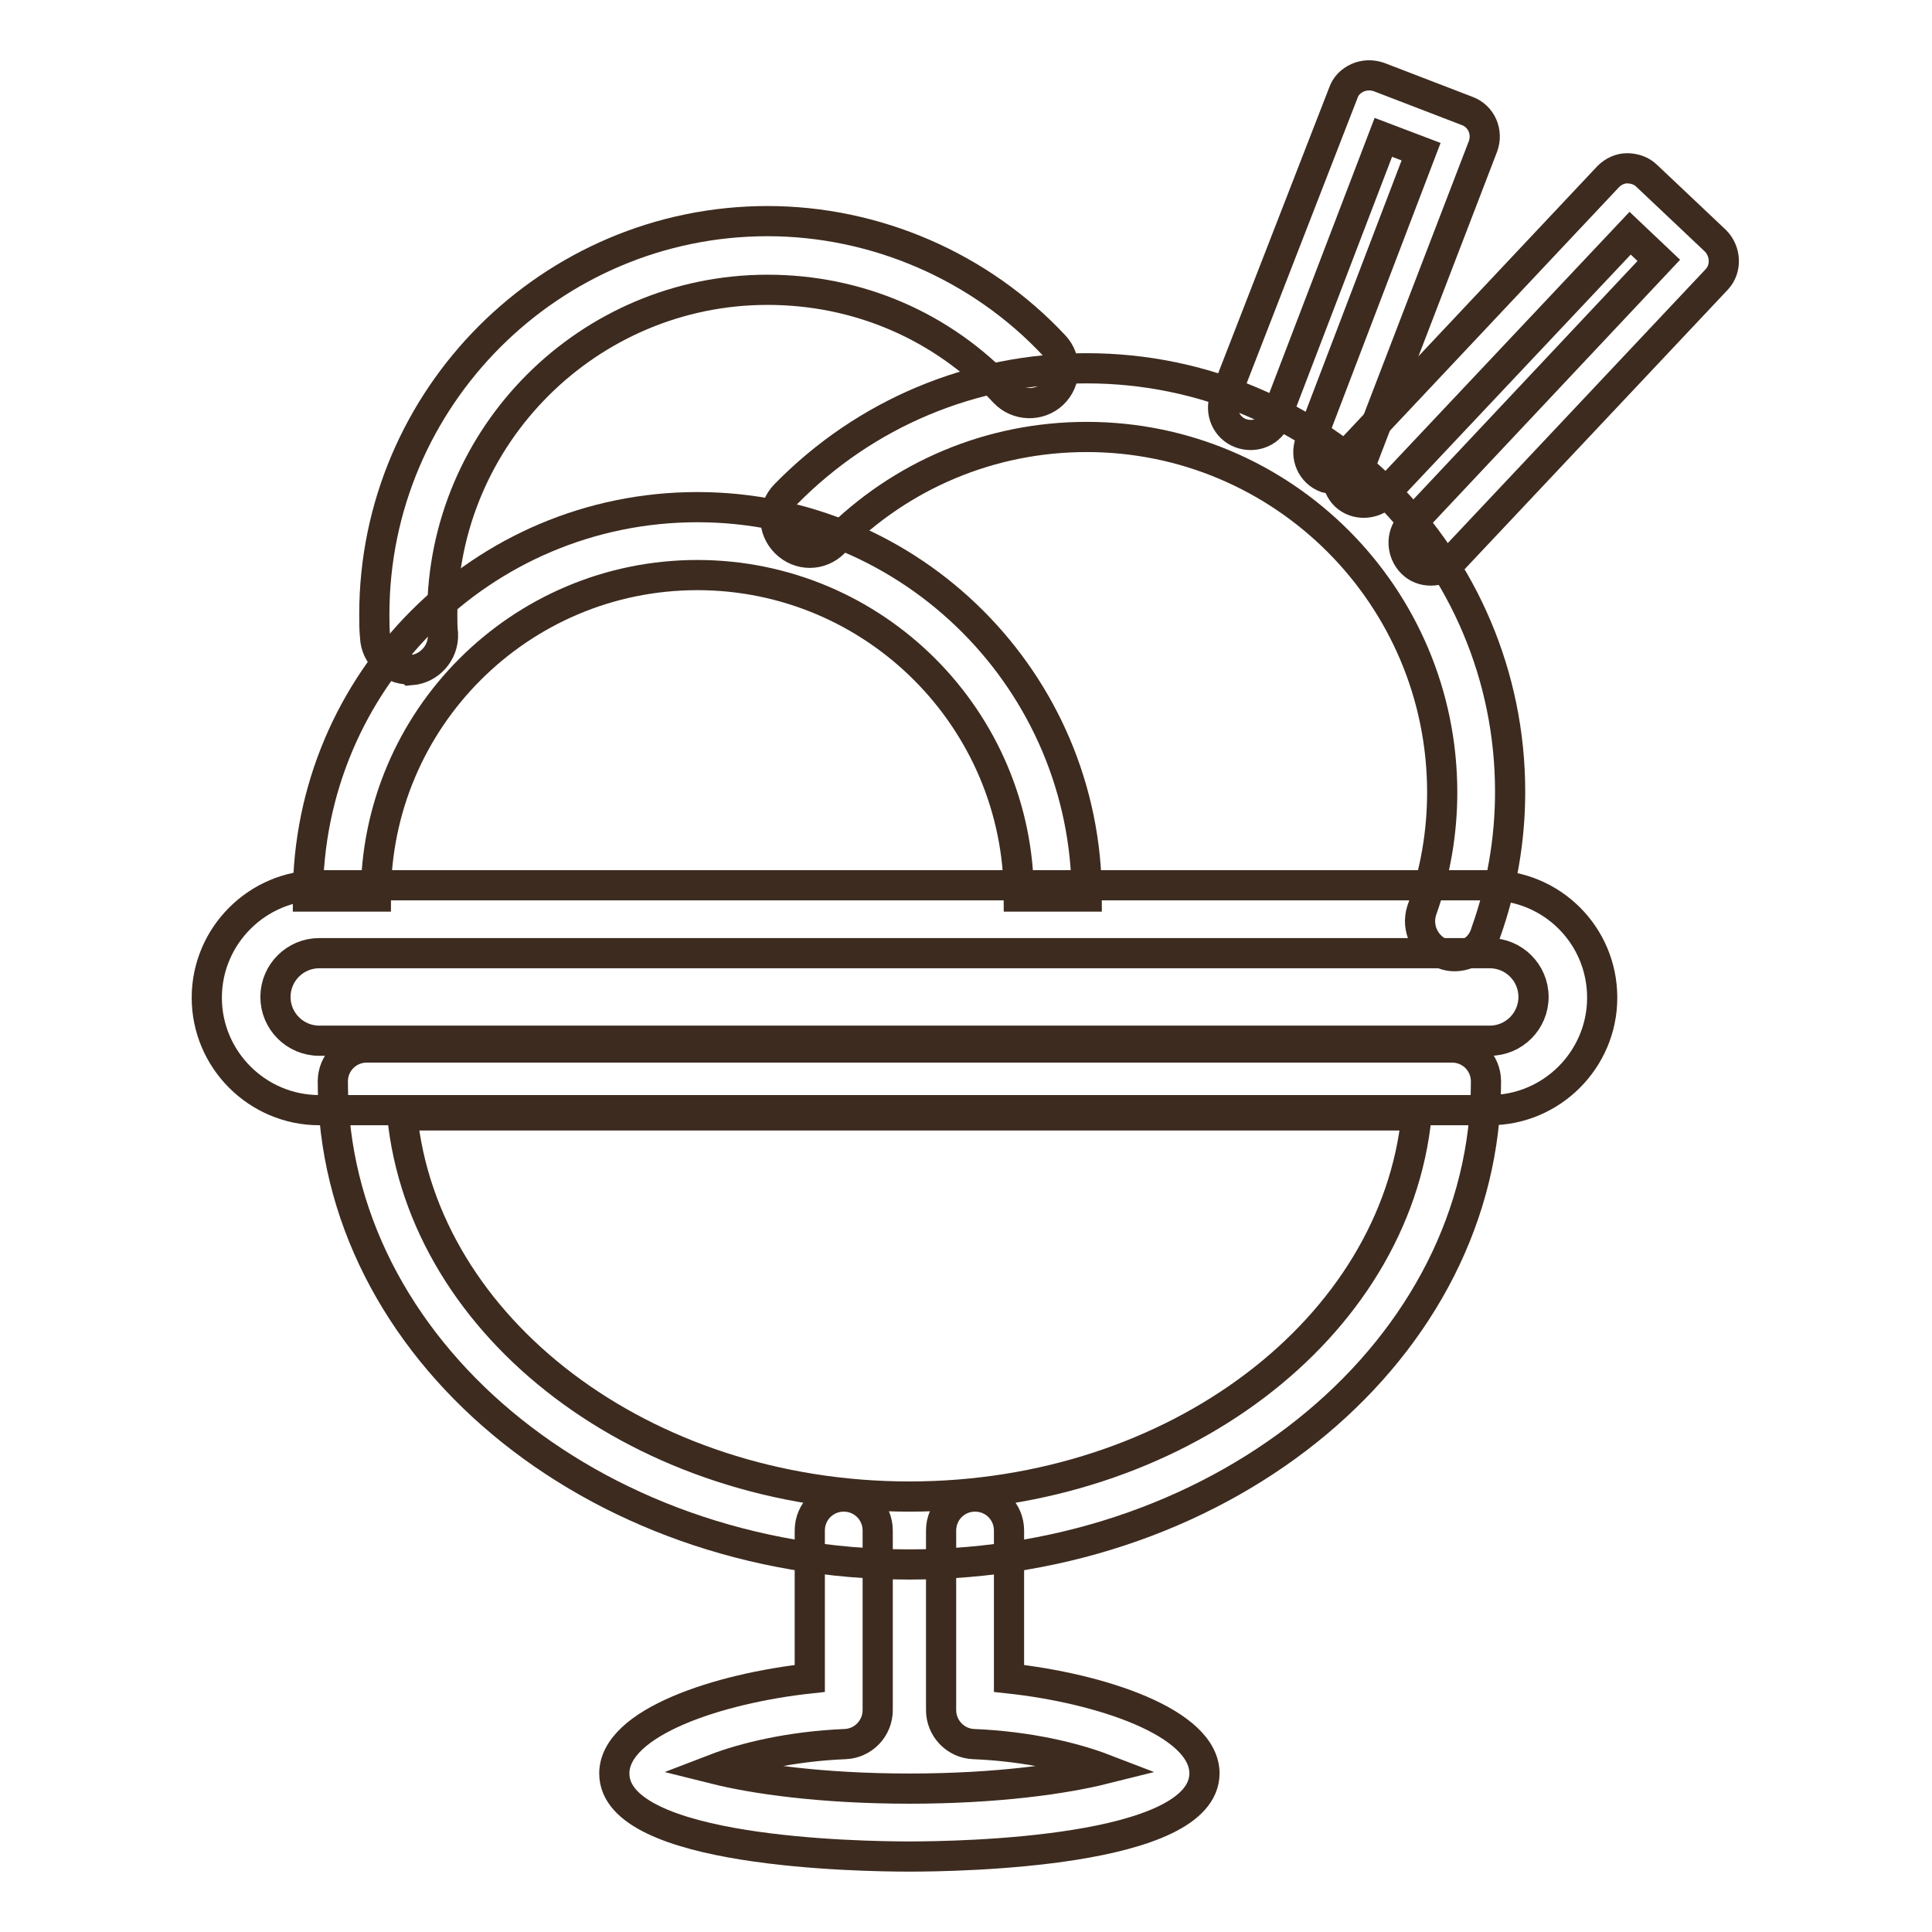 <?xml version="1.0" encoding="utf-8"?>
<!-- Svg Vector Icons : http://www.onlinewebfonts.com/icon -->
<!DOCTYPE svg PUBLIC "-//W3C//DTD SVG 1.1//EN" "http://www.w3.org/Graphics/SVG/1.1/DTD/svg11.dtd">
<svg version="1.1" xmlns="http://www.w3.org/2000/svg" xmlns:xlink="http://www.w3.org/1999/xlink" x="0px" y="0px" viewBox="0 0 256 256" enable-background="new 0 0 256 256" xml:space="preserve">
<g> <path stroke-width="4" fill-opacity="0" stroke="#3d2b1f"  d="M189.6,75.6c-0.9,0-1.8-0.3-2.5-1c-1.4-1.4-1.5-3.7-0.2-5.1l32.9-35l-3.8-3.6l-32.6,34.6 c-1.4,1.4-3.7,1.5-5.1,0.2s-1.5-3.7-0.2-5.1l35-37.2c0.7-0.7,1.6-1.1,2.5-1.1c0.9,0,1.9,0.3,2.6,1l9.1,8.6c1.4,1.4,1.5,3.7,0.2,5.1 l-35.4,37.6C191.5,75.2,190.6,75.6,189.6,75.6L189.6,75.6z"/> <path stroke-width="4" fill-opacity="0" stroke="#3d2b1f"  d="M177,63.5c-0.4,0-0.9-0.1-1.3-0.2c-1.9-0.7-2.8-2.8-2.1-4.7l14.7-38.5l-5-1.9l-14.2,37.1 c-0.7,1.9-2.8,2.8-4.7,2.1c-1.9-0.7-2.8-2.8-2.1-4.7L178,12.3c0.3-0.9,1-1.6,1.9-2c0.9-0.4,1.9-0.4,2.8-0.1l11.7,4.5 c1.9,0.7,2.8,2.8,2.1,4.7l-16.1,41.9C179.9,62.6,178.5,63.5,177,63.5z M120.5,246c-6.5,0-39.1-0.5-39.1-11 c0-6.8,13.9-11.3,25.9-12.6v-19.6c0-2.5,2-4.5,4.5-4.5s4.5,2,4.5,4.5v23.8c0,2.4-1.9,4.4-4.3,4.5c-7.3,0.3-13.4,1.8-17.3,3.3 c5.2,1.3,14.1,2.6,25.8,2.6c11.7,0,20.6-1.3,25.8-2.6c-3.9-1.5-10-3-17.3-3.3c-2.4-0.1-4.3-2.1-4.3-4.5v-23.8c0-2.5,2-4.5,4.5-4.5 c2.5,0,4.5,2,4.5,4.5v19.6c12,1.3,25.9,5.8,25.9,12.6C159.5,245.5,127,246,120.5,246L120.5,246z M54.2,88.7c-2.4,0-4.4-1.9-4.5-4.3 c-0.1-1-0.1-2-0.1-3c0-28.7,23.4-52.1,52.1-52.1c14.3,0,28.2,6,38,16.5c1.7,1.8,1.6,4.7-0.2,6.4c-1.8,1.7-4.7,1.6-6.4-0.2 c-8.2-8.8-19.4-13.6-31.4-13.6c-23.7,0-43.1,19.3-43.1,43.1c0,0.8,0,1.7,0.1,2.5c0.1,2.5-1.8,4.6-4.2,4.8 C54.4,88.7,54.3,88.7,54.2,88.7L54.2,88.7z"/> <path stroke-width="4" fill-opacity="0" stroke="#3d2b1f"  d="M192.7,126.7c-0.5,0-1-0.1-1.5-0.3c-2.3-0.8-3.6-3.4-2.8-5.8c1.8-5,2.7-10.3,2.7-15.6 c0-26-21.1-47.1-47.1-47.1c-12.7,0-24.6,5-33.5,14c-1.8,1.8-4.6,1.8-6.4,0c-1.8-1.8-1.8-4.6,0-6.4c10.6-10.8,24.8-16.7,39.9-16.7 c31,0,56.1,25.2,56.1,56.1c0,6.4-1.1,12.7-3.2,18.6C196.3,125.6,194.6,126.7,192.7,126.7L192.7,126.7z"/> <path stroke-width="4" fill-opacity="0" stroke="#3d2b1f"  d="M144,118.8h-9c0-23.5-19.1-42.6-42.6-42.6c-23.5,0-42.6,19.1-42.6,42.6h-9c0-28.5,23.1-51.6,51.6-51.6 S144,90.4,144,118.8z M120.5,207.3c-42.1,0-76.4-28.7-76.4-64c0-2.5,2-4.5,4.5-4.5h143.8c2.5,0,4.5,2,4.5,4.5 C196.9,178.6,162.6,207.3,120.5,207.3z M53.3,147.8c2.8,28.2,31.9,50.5,67.2,50.5c35.3,0,64.4-22.3,67.2-50.5H53.3z"/> <path stroke-width="4" fill-opacity="0" stroke="#3d2b1f"  d="M197.4,126.3c3.2,0,5.8,2.6,5.8,5.8c0,3.2-2.6,5.8-5.8,5.8H42.3c-3.2,0-5.8-2.6-5.8-5.8 c0-3.2,2.6-5.8,5.8-5.8H197.4 M197.4,117.3H42.3c-8.2,0-14.9,6.7-14.9,14.9c0,8.2,6.7,14.9,14.9,14.9h155.1 c8.2,0,14.9-6.7,14.9-14.9C212.3,123.9,205.6,117.3,197.4,117.3z"/></g>
</svg>